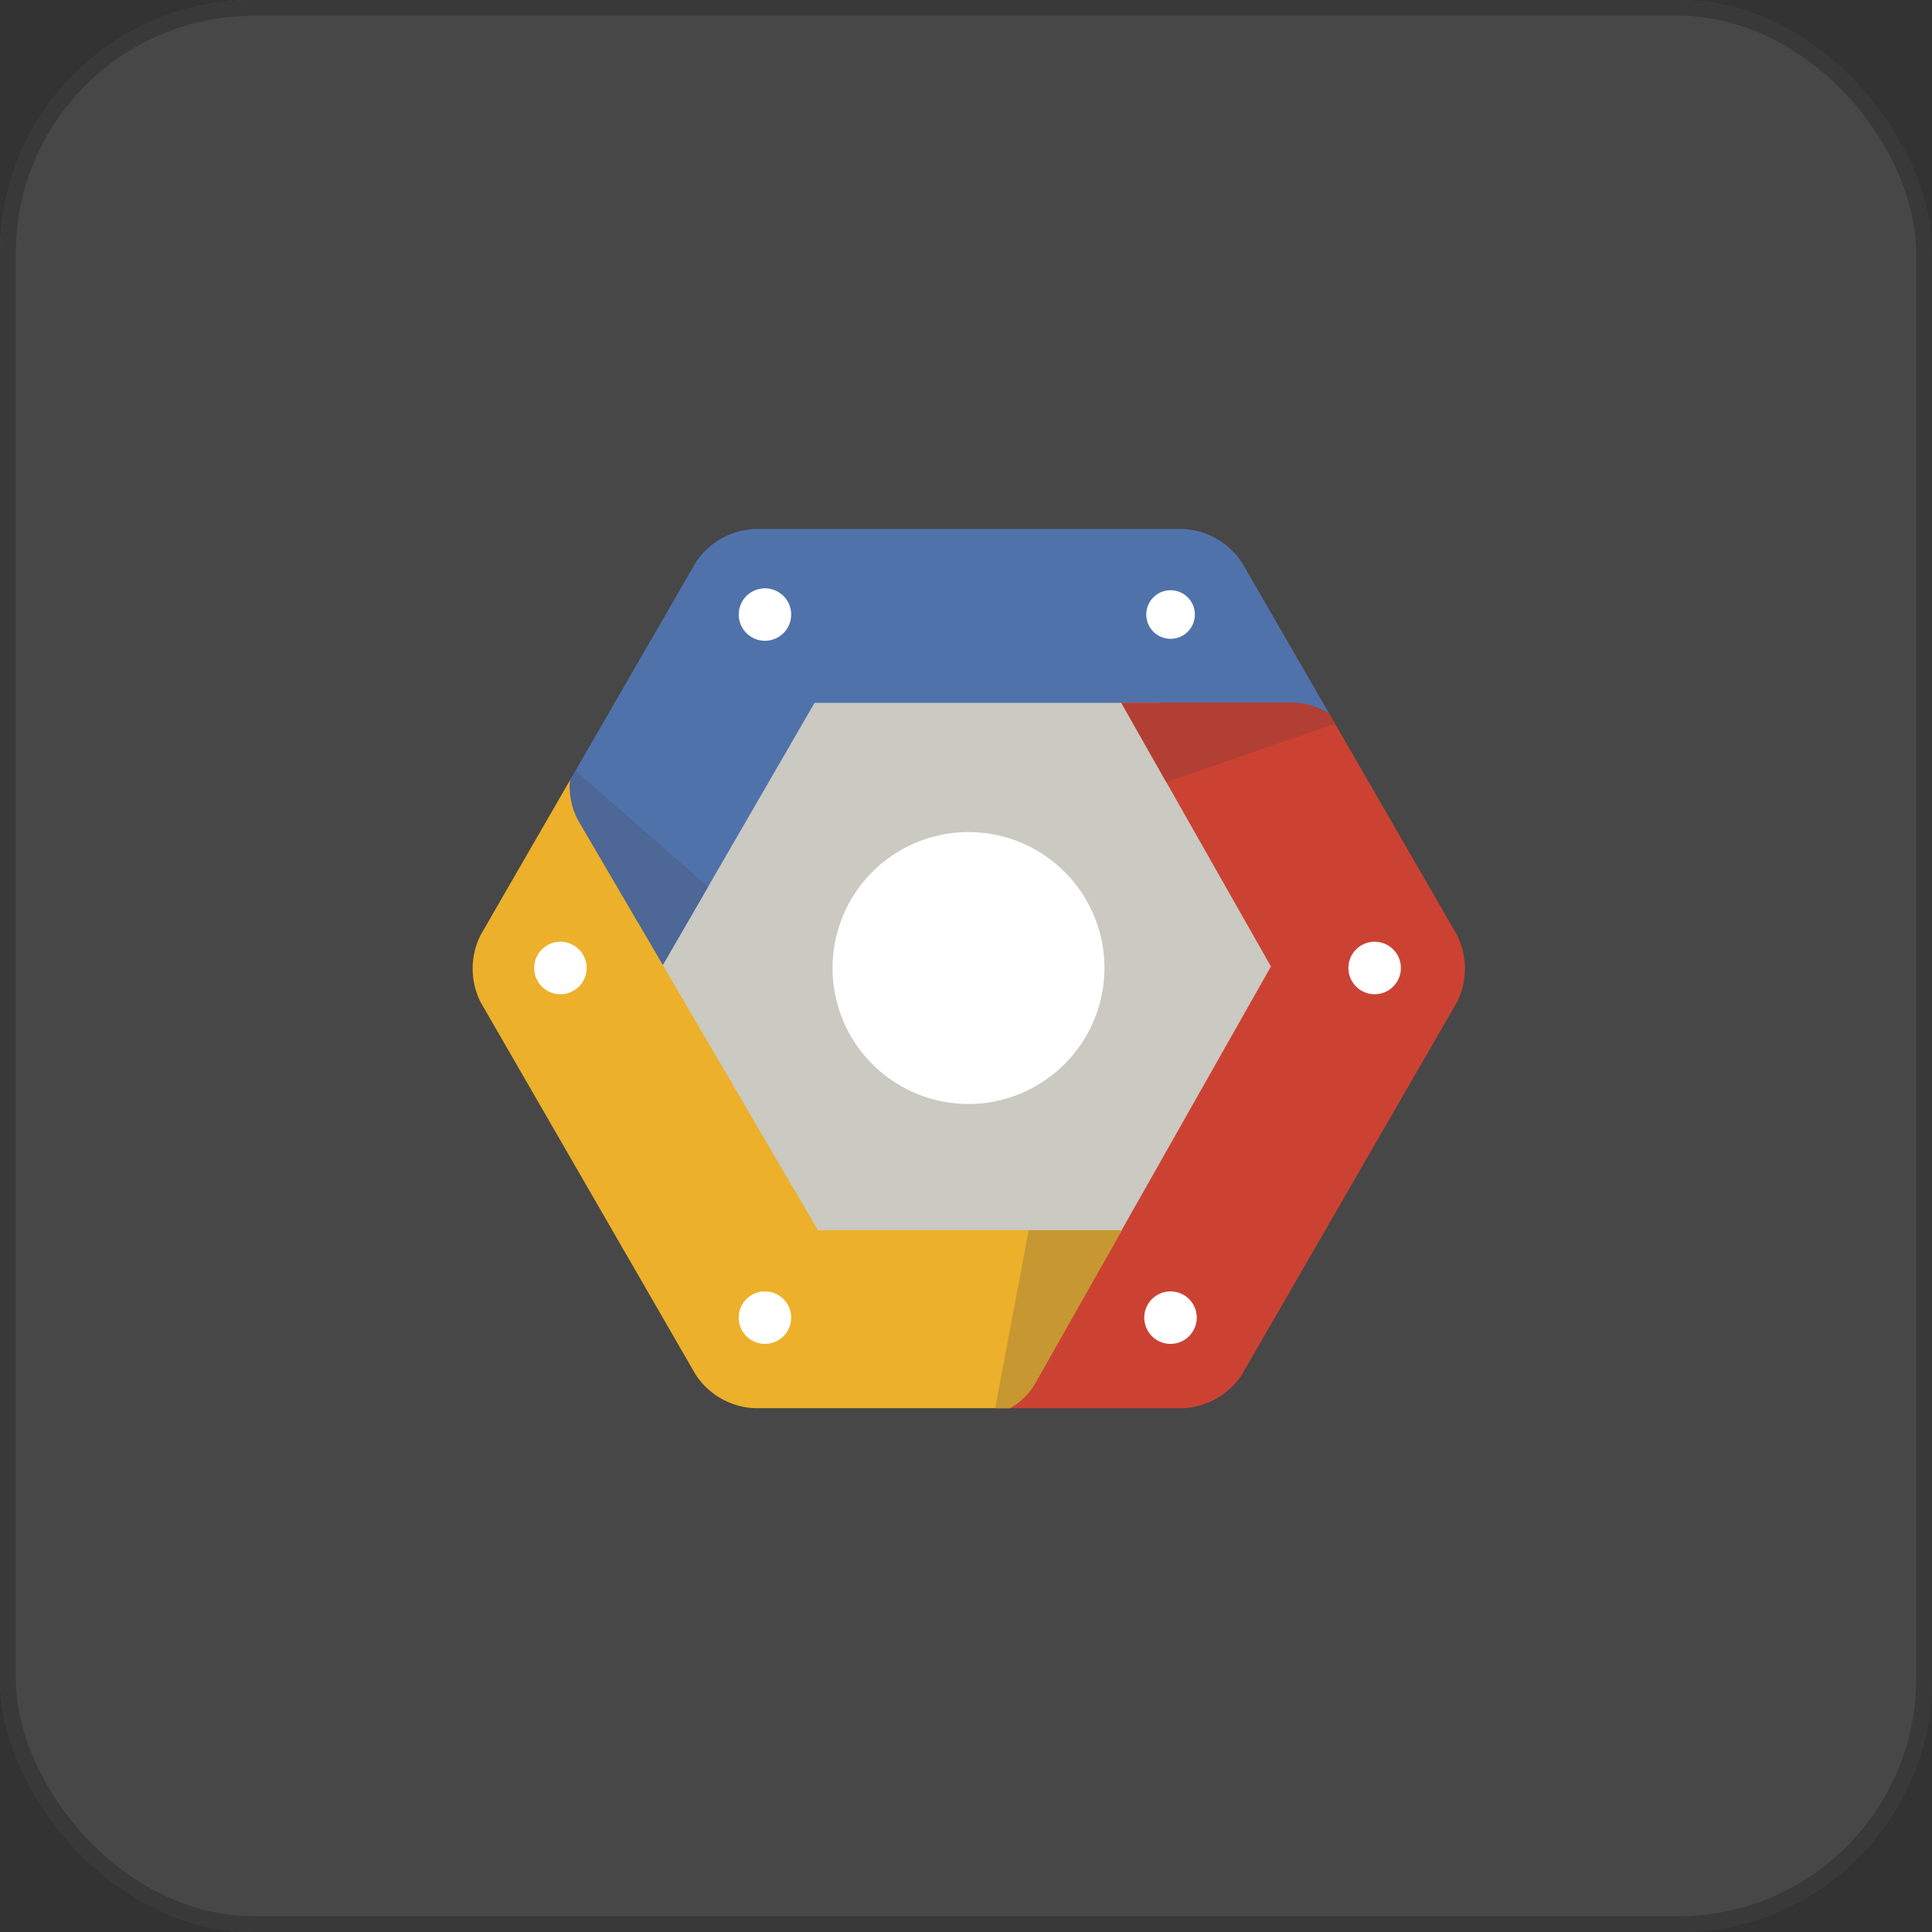 <svg xmlns="http://www.w3.org/2000/svg" width="122" height="122" viewBox="0 0 122 122">
  <rect x="0" y="0" width="122" height="122" fill="#333333" stroke="none"/>
  <g id="Group_18588" data-name="Group 18588" transform="translate(-82 -6963.729)">
    <g id="Rectangle_10853" data-name="Rectangle 10853" transform="translate(82 6963.729)" fill="#fff" stroke="#707070" stroke-width="1" opacity="0.1">
      <rect width="122" height="122" rx="16" stroke="none"/>
      <rect x="0.5" y="0.5" width="121" height="121" rx="15.5" fill="none"/>
    </g>
    <g id="google-cloud" transform="translate(111.604 6997.091)">
      <path id="Path_26896" data-name="Path 26896" d="M47.633,72.967,36.618,53.889,47.633,34.811H69.662L80.677,53.889,69.662,72.967H47.633" transform="translate(-27.46 -26.245)" fill="#cac9c2"/>
      <path id="Path_26897" data-name="Path 26897" d="M101.554,95.291a8.585,8.585,0,1,1,8.585-8.586,8.6,8.6,0,0,1-8.585,8.586" transform="translate(-70 -58.939)" fill="#fff"/>
      <path id="Path_26898" data-name="Path 26898" d="M67.719,2.17A4.717,4.717,0,0,0,64.037.044H36.893A4.716,4.716,0,0,0,33.212,2.17L25.28,15.907a4.513,4.513,0,0,0,.492,2.492l5.369,9.179,9.584-16.557H71.017a4.423,4.423,0,0,1,2.216.7L67.719,2.17" transform="translate(-18.892)" fill="#5072aa"/>
      <path id="Path_26899" data-name="Path 26899" d="M25.618,62.311l-.347.6a4.515,4.515,0,0,0,.492,2.492l5.369,9.179,2.856-4.934-8.37-7.338" transform="translate(-18.885 -47.005)" fill="#4d6796"/>
      <path id="Path_26900" data-name="Path 26900" d="M70.452,18.634a1.656,1.656,0,1,1,1.657-1.656,1.658,1.658,0,0,1-1.657,1.656M97.6,16.977a1.534,1.534,0,1,1-1.534-1.534A1.534,1.534,0,0,1,97.6,16.977Z" transform="translate(-51.752 -11.533)" fill="#fff"/>
      <g id="Group_18482" data-name="Group 18482" transform="translate(34.155 11.021)">
        <path id="Path_26901" data-name="Path 26901" d="M166.848,59.486,158.79,45.529a4.423,4.423,0,0,0-2.216-.7H145.651L155.1,61.478,140.142,87.9A4.323,4.323,0,0,1,138.6,89.37h10.99a4.717,4.717,0,0,0,3.682-2.126l13.572-23.507a4.714,4.714,0,0,0,0-4.251" transform="translate(-138.604 -44.83)" fill="#cc4232"/>
        <path id="Path_26902" data-name="Path 26902" d="M180.866,46.155l-.361-.626a4.419,4.419,0,0,0-2.215-.7H167.366l2.843,5.012,10.657-3.687" transform="translate(-160.316 -44.83)" fill="#b23f33"/>
        <path id="Path_26903" data-name="Path 26903" d="M174.936,131.78a1.657,1.657,0,1,1,1.657-1.657,1.658,1.658,0,0,1-1.657,1.657M187.828,109.7a1.657,1.657,0,1,1,1.656-1.657,1.658,1.658,0,0,1-1.656,1.657" transform="translate(-164.781 -91.301)" fill="#fff"/>
      </g>
      <g id="Group_18483" data-name="Group 18483" transform="translate(0.241 15.907)">
        <path id="Path_26904" data-name="Path 26904" d="M22.042,93.177,6.88,67.255a4.517,4.517,0,0,1-.492-2.492L.748,74.533a4.716,4.716,0,0,0,0,4.251L14.32,102.291A4.716,4.716,0,0,0,18,104.417H34.155a4.319,4.319,0,0,0,1.538-1.471l5.529-9.769H22.042" transform="translate(-0.241 -64.763)" fill="#ecb02a"/>
        <path id="Path_26905" data-name="Path 26905" d="M134.857,191.93h.939a4.314,4.314,0,0,0,1.538-1.471l5.53-9.769h-5.888l-2.118,11.24" transform="translate(-101.862 -152.276)" fill="#c79732"/>
        <path id="Path_26906" data-name="Path 26906" d="M30.677,131.78a1.657,1.657,0,1,1,1.657-1.657,1.658,1.658,0,0,1-1.657,1.657M17.763,109.7a1.657,1.657,0,1,1,1.656-1.657,1.658,1.658,0,0,1-1.656,1.657" transform="translate(-12.218 -96.186)" fill="#fff"/>
      </g>
    </g>
  </g>
</svg>
